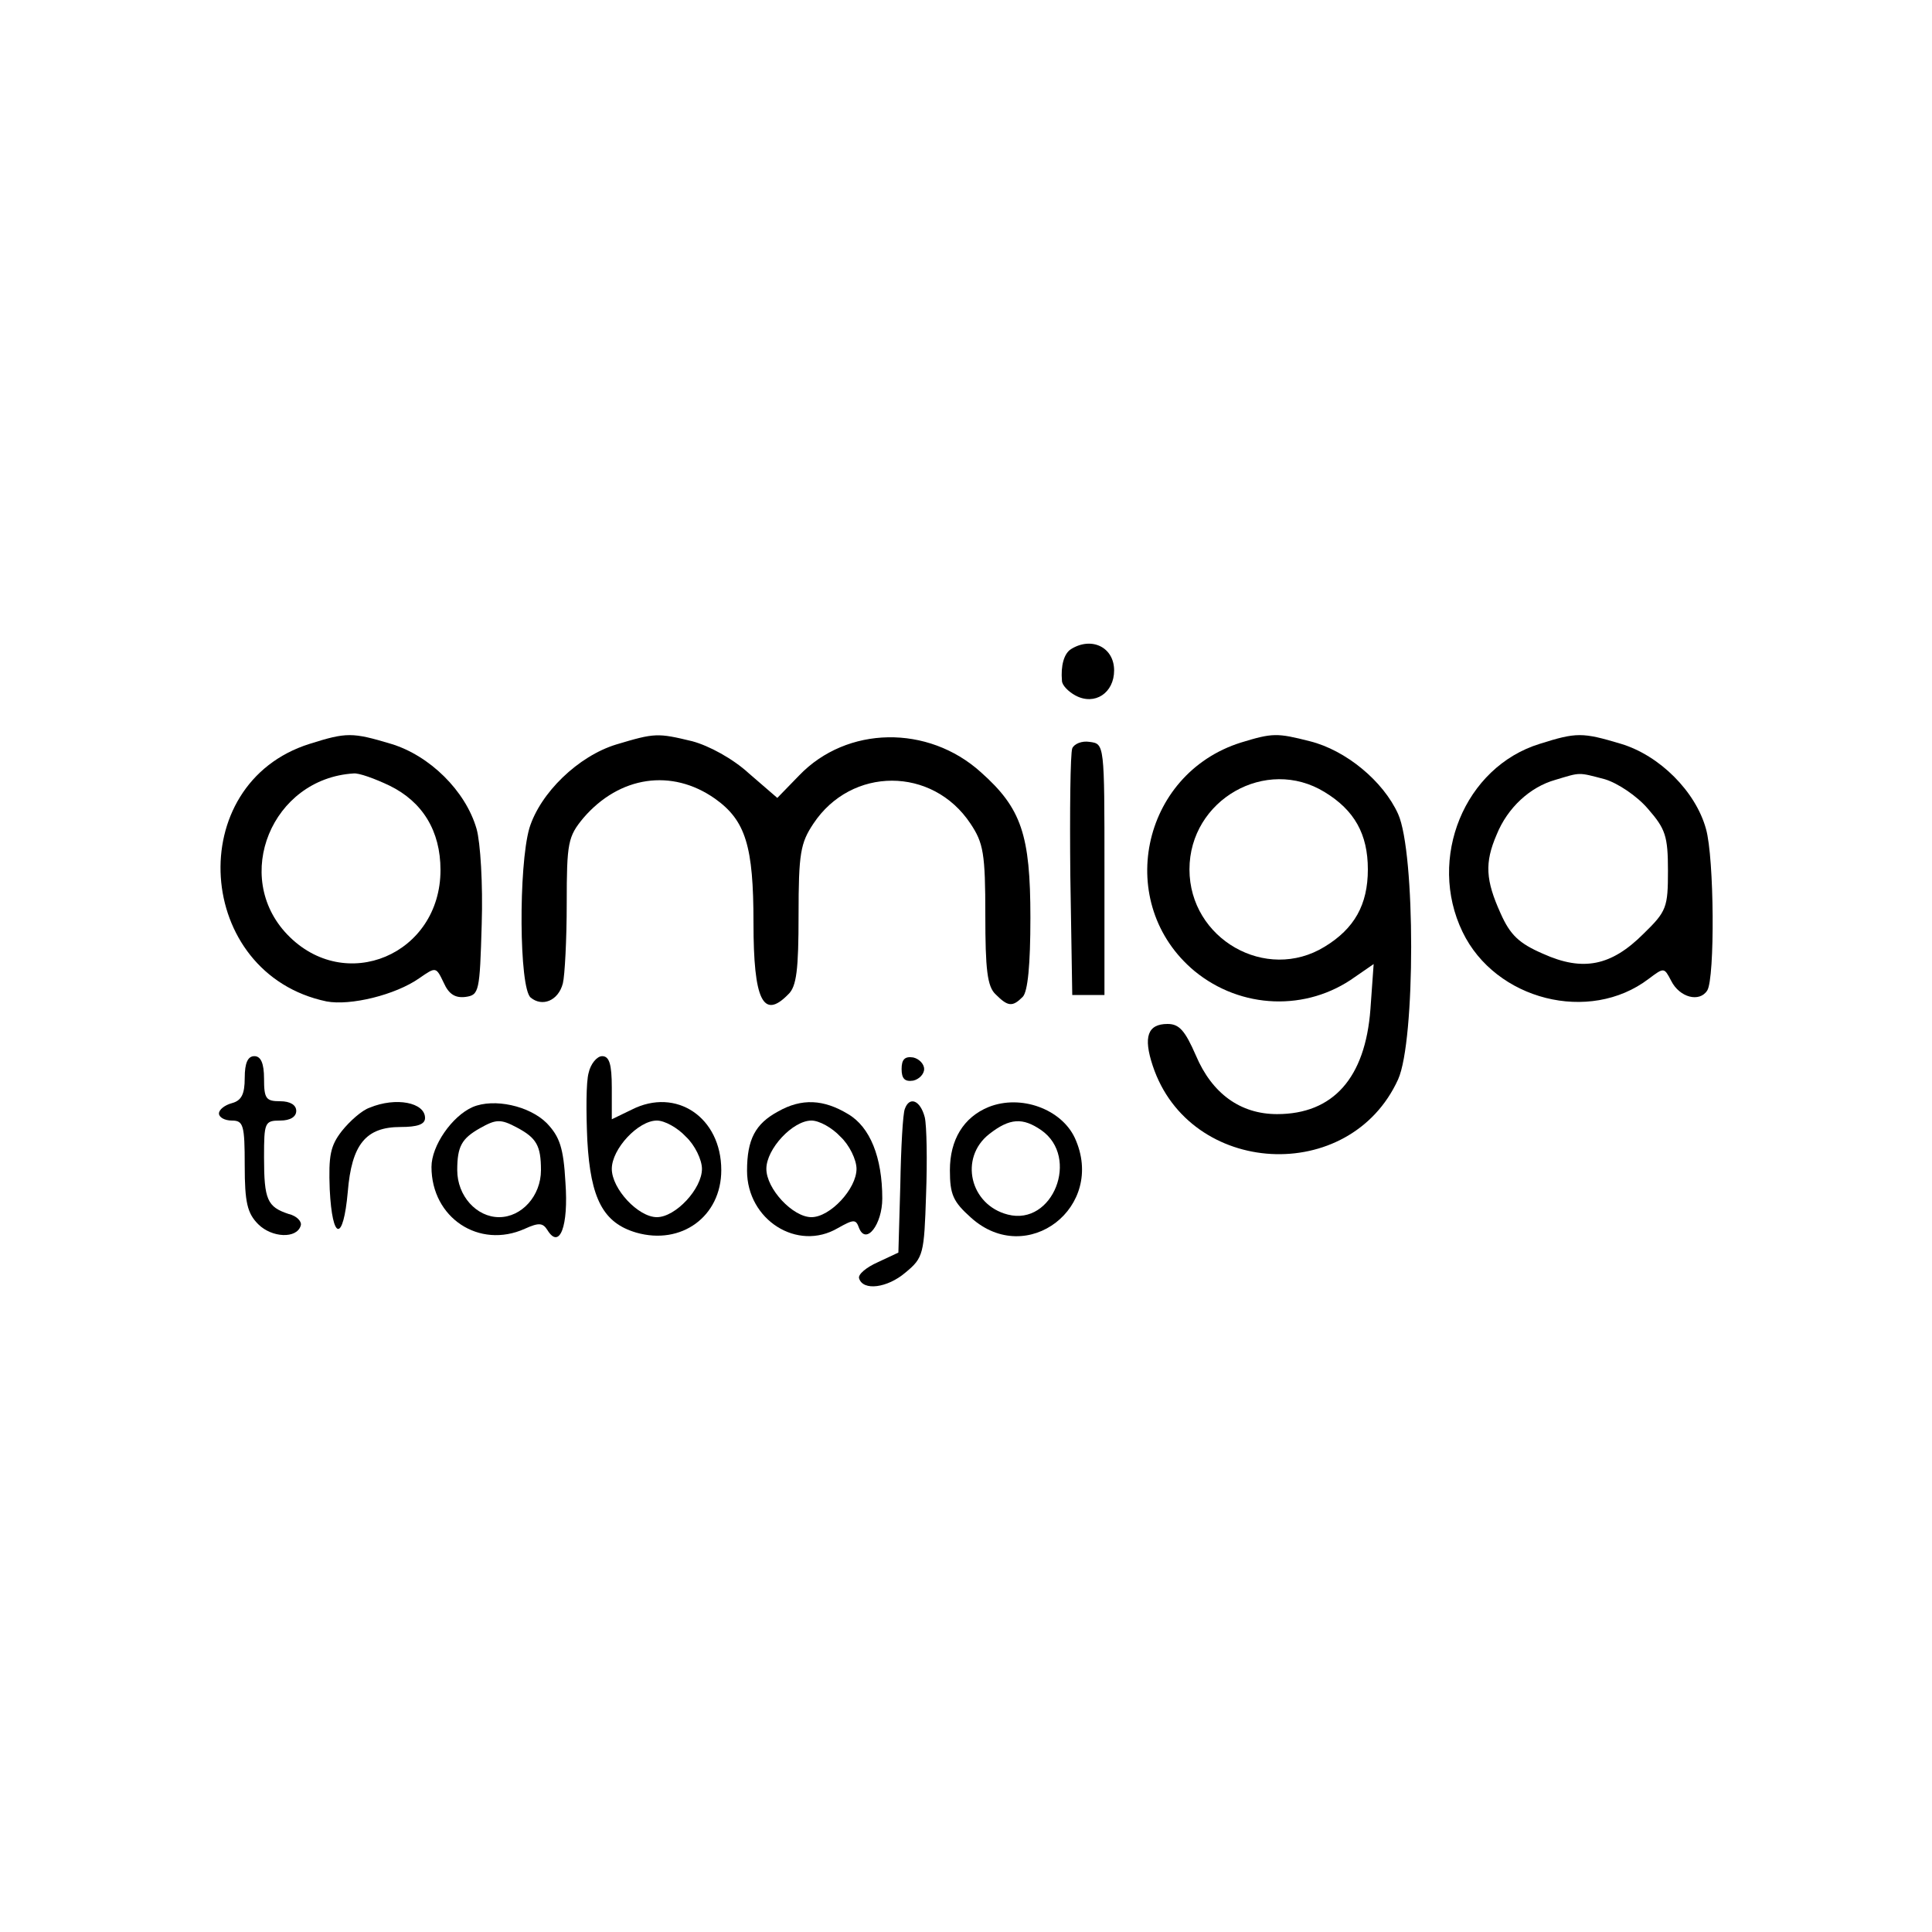 <?xml version="1.0" standalone="no"?>
<!DOCTYPE svg PUBLIC "-//W3C//DTD SVG 20010904//EN"
 "http://www.w3.org/TR/2001/REC-SVG-20010904/DTD/svg10.dtd">
<svg version="1.0" xmlns="http://www.w3.org/2000/svg"
 width="300pt" height="300pt" viewBox="0 0 300 300"
 preserveAspectRatio="xMidYMid meet">
<g transform="translate(0,300) scale(0.1,-0.1)"
fill="#000000" stroke="none">
<path d="M1663 1992 c-11 -7 -16 -26 -14 -49 0 -7 10 -17 21 -23 30 -16 60 4
60 39 0 36 -35 53 -67 33z"/>
<path d="M481 1845 c-198 -62 -179 -357 26 -400 37 -7 107 10 144 36 26 18 26
18 38 -7 8 -18 18 -24 34 -22 21 3 22 8 25 113 2 62 -2 127 -8 148 -17 59 -73
114 -133 132 -60 18 -69 18 -126 0z m124 -65 c51 -25 79 -70 79 -131 0 -131
-148 -194 -238 -100 -86 90 -24 242 103 250 8 1 33 -8 56 -19z"/>
<path d="M957 1844 c-59 -18 -118 -75 -135 -130 -17 -59 -16 -248 2 -263 18
-15 43 -5 50 22 3 12 6 68 6 124 0 95 2 104 26 133 56 65 137 77 204 30 48
-34 60 -74 60 -193 0 -120 15 -151 54 -111 13 12 16 39 16 123 0 96 3 112 23
142 59 89 185 89 244 0 20 -30 23 -46 23 -142 0 -84 3 -111 16 -123 19 -19 26
-20 42 -4 8 8 12 50 12 123 0 129 -14 170 -77 226 -82 74 -208 72 -282 -5
l-34 -35 -44 38 c-25 23 -62 43 -88 50 -54 13 -58 13 -118 -5z"/>
<path d="M1927 1847 c-156 -49 -197 -251 -72 -355 72 -59 174 -63 249 -9 l29
20 -5 -70 c-8 -107 -58 -163 -145 -163 -57 0 -101 32 -126 91 -17 39 -26 49
-44 49 -31 0 -38 -20 -23 -65 57 -172 306 -186 381 -21 27 60 27 352 0 412
-23 51 -81 99 -137 113 -51 13 -58 13 -107 -2z m130 -77 c46 -28 67 -65 67
-120 0 -55 -21 -92 -67 -120 -91 -56 -210 12 -210 120 0 108 119 176 210 120z"/>
<path d="M2391 1845 c-117 -36 -175 -178 -120 -292 51 -106 197 -143 289 -73
24 18 24 18 35 -3 13 -26 44 -34 56 -15 12 19 11 206 -2 251 -16 58 -72 114
-132 132 -60 18 -69 18 -126 0z m101 -55 c20 -6 50 -26 67 -46 27 -31 31 -42
31 -96 0 -57 -2 -63 -38 -98 -50 -50 -94 -59 -156 -31 -37 16 -51 29 -66 63
-23 51 -25 78 -6 122 17 42 52 74 91 85 40 12 35 12 77 1z"/>
<path d="M1665 1838 c-3 -8 -4 -97 -3 -198 l3 -185 25 0 25 0 0 195 c0 195 0
195 -23 198 -12 2 -24 -3 -27 -10z"/>
<path d="M380 1326 c0 -25 -5 -35 -20 -39 -11 -3 -20 -10 -20 -16 0 -6 9 -11
20 -11 18 0 20 -7 20 -70 0 -57 4 -74 21 -91 21 -21 60 -23 66 -2 2 6 -6 15
-19 18 -33 11 -38 22 -38 88 0 54 1 57 25 57 16 0 25 6 25 15 0 9 -9 15 -25
15 -22 0 -25 4 -25 35 0 24 -5 35 -15 35 -10 0 -15 -10 -15 -34z"/>
<path d="M914 1334 c-4 -14 -4 -61 -2 -105 5 -91 25 -128 76 -143 70 -20 132
25 132 97 0 82 -70 129 -139 94 l-31 -15 0 49 c0 37 -4 49 -15 49 -8 0 -18
-12 -21 -26z m151 -99 c14 -13 25 -36 25 -50 0 -31 -41 -75 -70 -75 -29 0 -70
44 -70 75 0 31 41 75 70 75 12 0 32 -11 45 -25z"/>
<path d="M1400 1340 c0 -15 5 -20 18 -18 9 2 17 10 17 18 0 8 -8 16 -17 18
-13 2 -18 -3 -18 -18z"/>
<path d="M574 1280 c-12 -4 -31 -21 -43 -36 -18 -23 -21 -38 -19 -91 4 -80 21
-82 28 -4 6 74 28 101 82 101 26 0 38 4 38 14 0 24 -45 33 -86 16z"/>
<path d="M734 1281 c-32 -14 -64 -60 -64 -93 0 -79 74 -128 145 -96 22 10 28
9 35 -2 19 -31 33 6 28 74 -3 54 -9 71 -29 92 -27 27 -82 39 -115 25z m69 -32
c30 -16 37 -28 37 -66 0 -40 -30 -73 -65 -73 -35 0 -65 33 -65 73 0 37 7 49
35 65 25 14 32 15 58 1z"/>
<path d="M1208 1274 c-35 -19 -48 -43 -48 -92 0 -76 78 -126 141 -89 25 14 28
14 33 0 11 -27 36 6 36 46 0 64 -19 111 -53 131 -38 23 -72 25 -109 4z m97
-39 c14 -13 25 -36 25 -50 0 -31 -41 -75 -70 -75 -29 0 -70 44 -70 75 0 31 41
75 70 75 12 0 32 -11 45 -25z"/>
<path d="M1405 1278 c-3 -7 -6 -60 -7 -118 l-3 -105 -32 -15 c-18 -8 -31 -19
-29 -25 6 -20 44 -15 72 9 28 23 29 29 32 121 2 53 1 107 -2 120 -7 27 -24 33
-31 13z"/>
<path d="M1535 1281 c-39 -16 -60 -51 -60 -98 0 -38 5 -49 33 -74 87 -78 210
17 161 124 -21 45 -84 68 -134 48z m82 -36 c60 -42 18 -149 -52 -131 -59 15
-76 88 -29 125 32 25 52 26 81 6z"/>
</g>
</svg>
